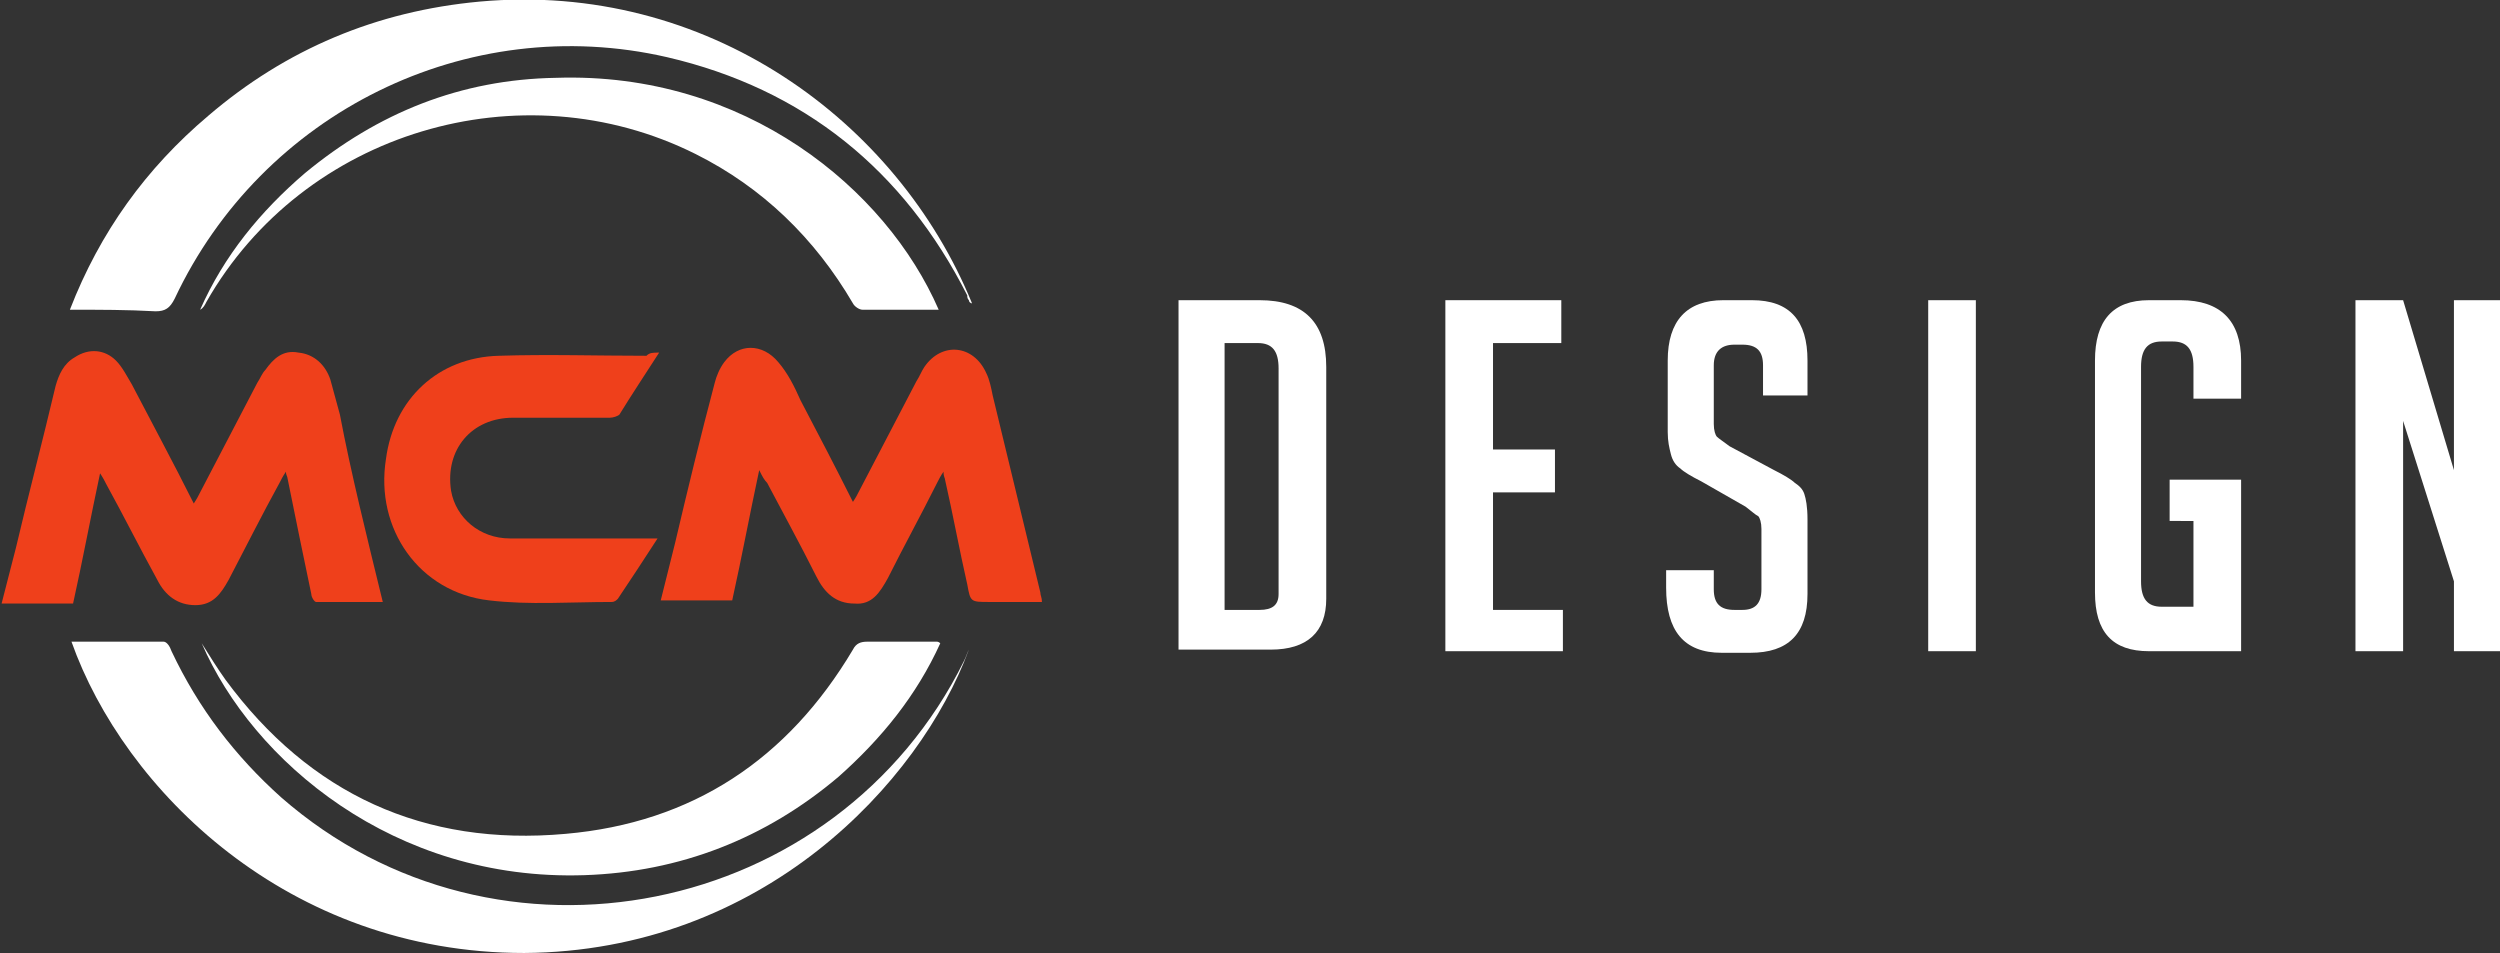 <?xml version="1.0" encoding="utf-8"?>
<!-- Generator: Adobe Illustrator 24.1.0, SVG Export Plug-In . SVG Version: 6.00 Build 0)  -->
<svg version="1.1" id="Layer_1" xmlns="http://www.w3.org/2000/svg" xmlns:xlink="http://www.w3.org/1999/xlink" x="0px" y="0px"
	 width="157.4px" height="60px" viewBox="0 0 157.4 60" style="enable-background:new 0 0 157.4 60;" xml:space="preserve">
<rect x="0" y="0" width="157.4" height="60" fill="#333333" stroke="none"/>
<style type="text/css">
	.st0{fill:#FFFFFF;}
	.st1{fill:#EF401B;}
</style>
<g>
	<g>
		<path class="st0" d="M74.2,41V18.9h5.1c2.8,0,4.2,1.4,4.2,4.2v14.6c0,2.1-1.2,3.2-3.5,3.2H74.2z M77.1,38.4h2.2
			c0.8,0,1.2-0.3,1.2-1V23.2c0-1.1-0.4-1.6-1.3-1.6h-2.1V38.4z"/>
		<path class="st0" d="M91,41V18.9h7.3v2.7H94v6.7h3.9V31H94v7.4h4.4V41H91z"/>
		<path class="st0" d="M111,24.9v-1.9c0-0.9-0.4-1.3-1.3-1.3h-0.5c-0.8,0-1.3,0.4-1.3,1.3v3.7c0,0.4,0.1,0.7,0.2,0.8
			s0.4,0.3,0.8,0.6l2.8,1.5c0.6,0.3,1.1,0.6,1.3,0.8c0.3,0.2,0.5,0.4,0.6,0.7c0.1,0.3,0.2,0.8,0.2,1.6v4.7c0,2.5-1.2,3.7-3.6,3.7
			h-1.8c-2.4,0-3.5-1.4-3.5-4.1v-1.1h3v1.2c0,0.9,0.4,1.3,1.3,1.3h0.5c0.8,0,1.2-0.4,1.2-1.3v-3.8c0-0.4-0.1-0.7-0.2-0.8
			c-0.2-0.1-0.4-0.3-0.8-0.6l-2.8-1.6c-0.6-0.3-1.1-0.6-1.3-0.8c-0.3-0.2-0.5-0.5-0.6-0.9c-0.1-0.4-0.2-0.8-0.2-1.4v-4.5
			c0-2.5,1.2-3.8,3.5-3.8h1.8c2.4,0,3.5,1.3,3.5,3.8v2.2H111z"/>
		<path class="st0" d="M121.4,41V18.9h3V41H121.4z"/>
		<path class="st0" d="M136.6,32.9v-2.7h4.5V41h-5.8c-2.3,0-3.4-1.2-3.4-3.7V22.7c0-2.5,1.1-3.8,3.4-3.8h2c2.5,0,3.8,1.3,3.8,3.8
			v2.4h-3v-2c0-1.1-0.4-1.6-1.3-1.6h-0.7c-0.9,0-1.3,0.5-1.3,1.6v13.5c0,1.1,0.4,1.6,1.3,1.6h2v-5.4H136.6z"/>
		<path class="st0" d="M154.5,29.6V18.9h3V41h-3v-4.4l-3.2-10.1V41h-3V18.9h3L154.5,29.6z"/>
	</g>
</g>
<g>
	<g>
		<path class="st1" d="M47.8,29.6c-0.6,2.8-1.1,5.5-1.7,8.2c-1.5,0-2.9,0-4.5,0c0.3-1.2,0.6-2.4,0.9-3.6c0.8-3.4,1.6-6.7,2.5-10.1
			c0.1-0.4,0.3-0.9,0.6-1.3c0.9-1.2,2.4-1.2,3.4,0c0.6,0.7,1,1.5,1.4,2.4c1.1,2.1,2.2,4.2,3.3,6.4c0.2-0.3,0.3-0.5,0.4-0.7
			c1.2-2.3,2.4-4.6,3.6-6.9c0.2-0.3,0.3-0.6,0.5-0.9c1.1-1.6,3.1-1.4,3.9,0.4c0.2,0.4,0.3,0.9,0.4,1.4c1,4.1,2,8.3,3,12.4
			c0,0.2,0.1,0.3,0.1,0.6c-1.1,0-2.2,0-3.3,0c-1.2,0-1.2,0-1.4-1.1c-0.5-2.2-0.9-4.4-1.4-6.6c0-0.1-0.1-0.2-0.1-0.5
			c-0.2,0.3-0.3,0.5-0.4,0.7c-1,2-2.1,4-3.1,6c-0.5,0.9-1,1.7-2.1,1.6c-1.2,0-1.9-0.7-2.4-1.7c-1-2-2.1-4-3.1-5.9
			C48.1,30.2,48,30,47.8,29.6z"/>
		<path class="st1" d="M24.1,37.9c-1.5,0-2.9,0-4.2,0c-0.1,0-0.3-0.3-0.3-0.5c-0.5-2.4-1-4.8-1.5-7.3c0-0.1-0.1-0.2-0.1-0.4
			c-0.2,0.3-0.3,0.5-0.4,0.7c-1.1,2-2.1,4-3.2,6.1c-0.5,0.9-1,1.6-2.1,1.6c-1.1,0-1.9-0.6-2.4-1.6c-1.1-2-2.1-4-3.2-6
			c-0.1-0.2-0.2-0.4-0.4-0.7c-0.6,2.8-1.1,5.5-1.7,8.2c-1.5,0-2.9,0-4.5,0c0.3-1.2,0.6-2.3,0.9-3.5c0.8-3.4,1.7-6.8,2.5-10.2
			c0.2-0.7,0.5-1.4,1.2-1.8c0.9-0.6,1.9-0.5,2.6,0.2c0.4,0.4,0.7,1,1,1.5c1.3,2.5,2.6,4.9,3.9,7.5c0.2-0.3,0.3-0.5,0.4-0.7
			c1.2-2.3,2.4-4.6,3.6-6.9c0.2-0.3,0.3-0.6,0.5-0.8c0.5-0.7,1.1-1.3,2.1-1.1c1,0.1,1.7,0.8,2,1.7c0.2,0.7,0.4,1.5,0.6,2.2
			C22.1,29.8,23.1,33.8,24.1,37.9z"/>
		<path class="st0" d="M4.4,19.5c1.9-4.9,4.8-8.9,8.7-12.2C18,3.1,23.7,0.7,30.2,0.1c14.3-1.3,26.3,7.5,31,19
			C61.1,19.1,61,19,61,18.9c-0.1-0.1-0.1-0.2-0.1-0.3c-4-7.9-10.3-13-18.9-15c-12.6-2.9-25.5,3.5-31,15.2c-0.3,0.6-0.6,0.8-1.2,0.8
			C8,19.5,6.3,19.5,4.4,19.5z"/>
		<path class="st0" d="M61,40.9c-3.1,8.4-13,19-28,19.1C18.1,60,7.8,49.7,4.5,40.4c1.9,0,3.9,0,5.8,0c0.2,0,0.4,0.3,0.5,0.6
			c1.7,3.6,4,6.6,6.9,9.2c13.6,11.9,35,7.6,43-8.6C60.8,41.4,60.9,41.1,61,40.9z"/>
		<path class="st1" d="M41.5,22.2c-0.9,1.4-1.7,2.6-2.5,3.9c-0.1,0.1-0.4,0.2-0.6,0.2c-2,0-4,0-6.1,0c-2.6,0-4.3,2-3.9,4.6
			c0.3,1.7,1.8,3,3.7,3c2.8,0,5.7,0,8.5,0c0.2,0,0.5,0,0.8,0c-0.9,1.4-1.7,2.6-2.5,3.8c-0.1,0.1-0.2,0.2-0.4,0.2
			c-2.6,0-5.2,0.2-7.7-0.1c-4.4-0.5-7.2-4.5-6.5-8.9c0.5-3.8,3.3-6.4,7.1-6.5c3.1-0.1,6.2,0,9.3,0C40.9,22.2,41.1,22.2,41.5,22.2z"
			/>
		<path class="st0" d="M12.7,40.5c0.5,0.8,1,1.6,1.5,2.3c5.3,7.2,12.5,10.5,21.4,9.7c8-0.7,14-4.7,18.1-11.6
			c0.2-0.4,0.5-0.5,0.9-0.5c1.5,0,2.9,0,4.4,0c0,0,0.1,0,0.2,0.1c-1.5,3.3-3.7,6-6.4,8.4c-4.6,3.9-10,6-16,6.2
			C24.8,55.5,15.9,47.9,12.7,40.5z"/>
		<path class="st0" d="M59.1,19.5c-1.6,0-3.2,0-4.8,0c-0.2,0-0.5-0.2-0.6-0.4c-2.4-4.1-5.7-7.3-9.9-9.4C32.8,4.2,19.1,8.3,13,19
			c-0.1,0.2-0.2,0.4-0.4,0.5c1.5-3.4,3.8-6.2,6.6-8.6C23.8,7.1,29,5,35,4.9C46.9,4.5,55.8,11.9,59.1,19.5z"/>
	</g>
</g>
</svg>
